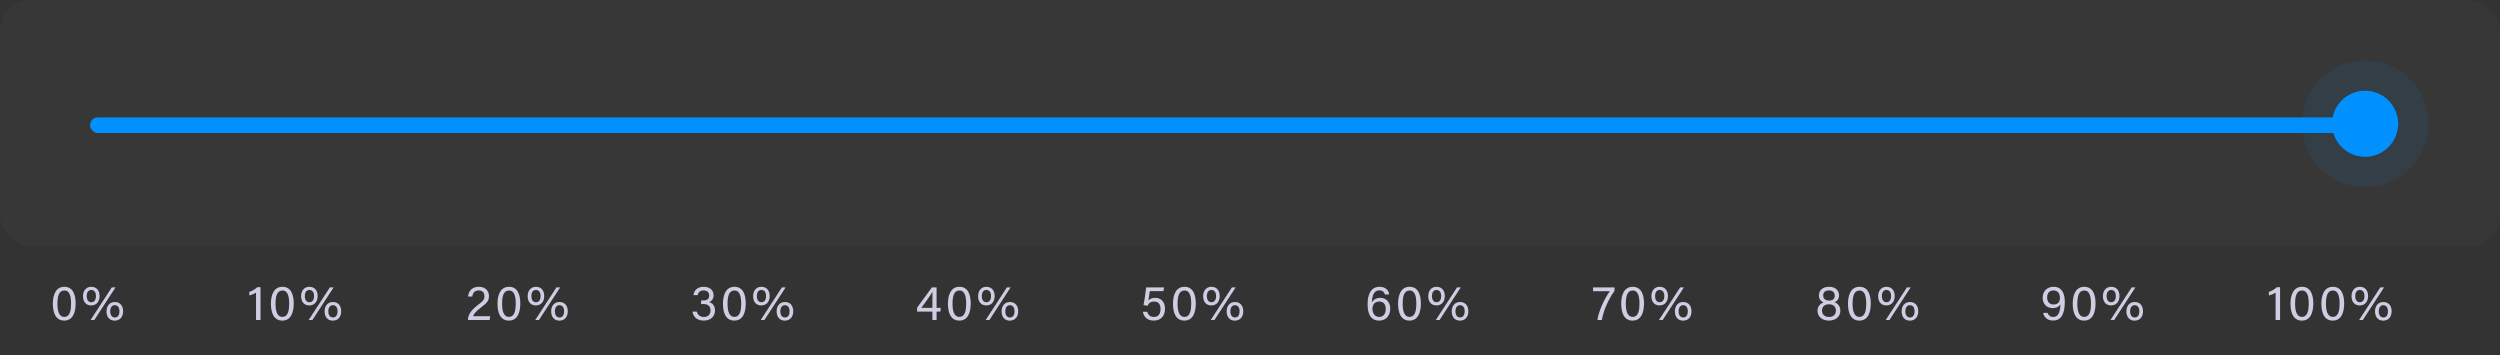 <svg xmlns="http://www.w3.org/2000/svg" width="500" height="71" viewBox="0 0 500 71" fill="none"><rect x="0" y="0" width="500" height="71" fill="#333333" stroke="none"/><rect width="500" height="49.296" rx="6.329" fill="#FAFAFA" fill-opacity="0.02"></rect><rect x="18" y="23.474" width="461.659" height="3.13" rx="1.565" fill="#0090FF"></rect><path d="M12.877 57.357C14.632 57.357 15.128 59.023 15.128 60.688C15.128 62.304 14.671 64.119 12.847 64.119C11.062 64.119 10.567 62.423 10.567 60.738C10.567 59.062 11.112 57.357 12.877 57.357ZM12.887 58.1C11.746 58.1 11.489 59.3 11.489 60.738C11.489 61.977 11.707 63.375 12.857 63.375C14.007 63.375 14.215 62.047 14.215 60.698C14.215 59.439 13.997 58.1 12.887 58.1ZM18.257 57.357C19.278 57.357 19.913 58.061 19.913 59.211C19.913 60.262 19.348 61.085 18.237 61.085C17.196 61.085 16.601 60.351 16.601 59.221C16.601 58.219 17.166 57.357 18.257 57.357ZM18.247 57.991C17.702 57.991 17.345 58.428 17.345 59.211C17.345 59.955 17.662 60.45 18.267 60.45C18.852 60.45 19.189 59.984 19.189 59.211C19.189 58.438 18.842 57.991 18.247 57.991ZM18.862 64H18.118L22.362 57.476H23.105L18.862 64ZM22.957 60.401C23.988 60.401 24.622 61.105 24.622 62.255C24.622 63.306 24.057 64.119 22.947 64.129C21.886 64.129 21.301 63.355 21.301 62.265C21.301 61.254 21.866 60.401 22.957 60.401ZM22.957 61.035C22.421 61.035 22.044 61.491 22.044 62.255C22.044 62.989 22.362 63.494 22.977 63.494C23.552 63.494 23.889 63.028 23.889 62.255C23.889 61.481 23.542 61.035 22.957 61.035Z" fill="#E7E3FC" fill-opacity="0.87"></path><path d="M52.1 64H51.208V58.517C50.891 58.745 50.226 59.013 49.859 59.082V58.378C50.365 58.239 51 57.872 51.446 57.446H52.1V64ZM56.495 57.357C58.25 57.357 58.745 59.023 58.745 60.688C58.745 62.304 58.289 64.119 56.465 64.119C54.68 64.119 54.184 62.423 54.184 60.738C54.184 59.062 54.73 57.357 56.495 57.357ZM56.505 58.1C55.364 58.1 55.107 59.3 55.107 60.738C55.107 61.977 55.325 63.375 56.475 63.375C57.625 63.375 57.833 62.047 57.833 60.698C57.833 59.439 57.615 58.1 56.505 58.1ZM61.875 57.357C62.896 57.357 63.531 58.061 63.531 59.211C63.531 60.262 62.965 61.085 61.855 61.085C60.814 61.085 60.219 60.351 60.219 59.221C60.219 58.219 60.784 57.357 61.875 57.357ZM61.865 57.991C61.319 57.991 60.962 58.428 60.962 59.211C60.962 59.955 61.28 60.45 61.885 60.45C62.47 60.45 62.807 59.984 62.807 59.211C62.807 58.438 62.46 57.991 61.865 57.991ZM62.48 64H61.736L65.98 57.476H66.723L62.48 64ZM66.575 60.401C67.606 60.401 68.24 61.105 68.24 62.255C68.24 63.306 67.675 64.119 66.565 64.129C65.504 64.129 64.919 63.355 64.919 62.265C64.919 61.254 65.484 60.401 66.575 60.401ZM66.575 61.035C66.039 61.035 65.662 61.491 65.662 62.255C65.662 62.989 65.98 63.494 66.594 63.494C67.169 63.494 67.507 63.028 67.507 62.255C67.507 61.481 67.16 61.035 66.575 61.035Z" fill="#E7E3FC" fill-opacity="0.87"></path><path d="M97.919 64H93.596V63.95C93.596 62.999 94.21 62.027 95.559 61.006C96.61 60.212 96.888 59.955 96.888 59.231C96.888 58.576 96.541 58.09 95.757 58.09C94.964 58.09 94.597 58.497 94.458 59.3H93.606C93.725 58.19 94.429 57.357 95.757 57.357C97.225 57.357 97.79 58.299 97.79 59.211C97.79 60.202 97.374 60.589 96.164 61.521C95.261 62.215 94.786 62.731 94.627 63.236H98.048L97.919 64ZM101.808 57.357C103.563 57.357 104.059 59.023 104.059 60.688C104.059 62.304 103.603 64.119 101.778 64.119C99.994 64.119 99.498 62.423 99.498 60.738C99.498 59.062 100.043 57.357 101.808 57.357ZM101.818 58.1C100.678 58.1 100.42 59.3 100.42 60.738C100.42 61.977 100.638 63.375 101.788 63.375C102.938 63.375 103.147 62.047 103.147 60.698C103.147 59.439 102.929 58.1 101.818 58.1ZM107.188 57.357C108.209 57.357 108.844 58.061 108.844 59.211C108.844 60.262 108.279 61.085 107.168 61.085C106.127 61.085 105.532 60.351 105.532 59.221C105.532 58.219 106.097 57.357 107.188 57.357ZM107.178 57.991C106.633 57.991 106.276 58.428 106.276 59.211C106.276 59.955 106.593 60.45 107.198 60.45C107.783 60.45 108.12 59.984 108.12 59.211C108.12 58.438 107.773 57.991 107.178 57.991ZM107.793 64H107.049L111.293 57.476H112.037L107.793 64ZM111.888 60.401C112.919 60.401 113.554 61.105 113.554 62.255C113.554 63.306 112.989 64.119 111.878 64.129C110.817 64.129 110.232 63.355 110.232 62.265C110.232 61.254 110.797 60.401 111.888 60.401ZM111.888 61.035C111.353 61.035 110.976 61.491 110.976 62.255C110.976 62.989 111.293 63.494 111.908 63.494C112.483 63.494 112.82 63.028 112.82 62.255C112.82 61.481 112.473 61.035 111.888 61.035Z" fill="#E7E3FC" fill-opacity="0.87"></path><path d="M139.525 59.032H138.682C138.791 58.229 139.356 57.357 140.755 57.357C142.103 57.357 142.718 58.18 142.718 59.052C142.718 59.846 142.252 60.252 141.855 60.401V60.421C142.44 60.609 142.995 61.095 142.995 62.066C142.995 63.108 142.351 64.119 140.735 64.119C139.237 64.119 138.603 63.177 138.504 62.314H139.366C139.495 62.889 139.932 63.395 140.774 63.395C141.706 63.395 142.103 62.78 142.103 62.076C142.103 61.204 141.568 60.807 140.685 60.807H140.219V60.093H140.606C141.468 60.093 141.835 59.766 141.835 59.082C141.835 58.487 141.449 58.09 140.725 58.09C139.941 58.09 139.654 58.507 139.525 59.032ZM146.9 57.357C148.655 57.357 149.151 59.023 149.151 60.688C149.151 62.304 148.695 64.119 146.87 64.119C145.086 64.119 144.59 62.423 144.59 60.738C144.59 59.062 145.135 57.357 146.9 57.357ZM146.91 58.1C145.77 58.1 145.512 59.3 145.512 60.738C145.512 61.977 145.73 63.375 146.88 63.375C148.03 63.375 148.239 62.047 148.239 60.698C148.239 59.439 148.021 58.1 146.91 58.1ZM152.28 57.357C153.301 57.357 153.936 58.061 153.936 59.211C153.936 60.262 153.371 61.085 152.26 61.085C151.219 61.085 150.624 60.351 150.624 59.221C150.624 58.219 151.189 57.357 152.28 57.357ZM152.27 57.991C151.725 57.991 151.368 58.428 151.368 59.211C151.368 59.955 151.685 60.45 152.29 60.45C152.875 60.45 153.212 59.984 153.212 59.211C153.212 58.438 152.865 57.991 152.27 57.991ZM152.885 64H152.141L156.385 57.476H157.129L152.885 64ZM156.98 60.401C158.011 60.401 158.646 61.105 158.646 62.255C158.646 63.306 158.081 64.119 156.97 64.129C155.909 64.129 155.324 63.355 155.324 62.265C155.324 61.254 155.889 60.401 156.98 60.401ZM156.98 61.035C156.444 61.035 156.068 61.491 156.068 62.255C156.068 62.989 156.385 63.494 157 63.494C157.575 63.494 157.912 63.028 157.912 62.255C157.912 61.481 157.565 61.035 156.98 61.035Z" fill="#E7E3FC" fill-opacity="0.87"></path><path d="M187.316 64H186.483V62.324H183.419V61.531L186.384 57.476H187.316V61.571H188.159L188.07 62.324H187.316V64ZM186.483 61.571V59.925C186.483 59.419 186.493 58.775 186.503 58.348C186.245 58.854 184.976 60.599 184.272 61.571H186.483ZM191.895 57.357C193.65 57.357 194.146 59.023 194.146 60.688C194.146 62.304 193.69 64.119 191.865 64.119C190.081 64.119 189.585 62.423 189.585 60.738C189.585 59.062 190.13 57.357 191.895 57.357ZM191.905 58.1C190.765 58.1 190.507 59.3 190.507 60.738C190.507 61.977 190.725 63.375 191.875 63.375C193.026 63.375 193.234 62.047 193.234 60.698C193.234 59.439 193.016 58.1 191.905 58.1ZM197.275 57.357C198.296 57.357 198.931 58.061 198.931 59.211C198.931 60.262 198.366 61.085 197.255 61.085C196.214 61.085 195.619 60.351 195.619 59.221C195.619 58.219 196.185 57.357 197.275 57.357ZM197.265 57.991C196.72 57.991 196.363 58.428 196.363 59.211C196.363 59.955 196.68 60.45 197.285 60.45C197.87 60.45 198.207 59.984 198.207 59.211C198.207 58.438 197.86 57.991 197.265 57.991ZM197.88 64H197.136L201.38 57.476H202.124L197.88 64ZM201.975 60.401C203.006 60.401 203.641 61.105 203.641 62.255C203.641 63.306 203.076 64.119 201.965 64.129C200.904 64.129 200.319 63.355 200.319 62.265C200.319 61.254 200.884 60.401 201.975 60.401ZM201.975 61.035C201.44 61.035 201.063 61.491 201.063 62.255C201.063 62.989 201.38 63.494 201.995 63.494C202.57 63.494 202.907 63.028 202.907 62.255C202.907 61.481 202.56 61.035 201.975 61.035Z" fill="#E7E3FC" fill-opacity="0.87"></path><path d="M232.812 57.476L232.683 58.229H229.956C229.897 58.755 229.738 59.746 229.669 60.093C229.947 59.786 230.373 59.568 231.037 59.568C232.227 59.568 233 60.401 233 61.739C233 63.008 232.336 64.119 230.75 64.119C229.59 64.119 228.747 63.474 228.578 62.364H229.461C229.609 62.959 230.036 63.395 230.779 63.395C231.672 63.395 232.108 62.761 232.108 61.799C232.108 60.956 231.761 60.312 230.849 60.312C230.066 60.312 229.738 60.639 229.51 61.164L228.697 61.016C228.896 60.163 229.143 58.299 229.233 57.476H232.812ZM236.905 57.357C238.66 57.357 239.156 59.023 239.156 60.688C239.156 62.304 238.7 64.119 236.875 64.119C235.09 64.119 234.595 62.423 234.595 60.738C234.595 59.062 235.14 57.357 236.905 57.357ZM236.915 58.1C235.775 58.1 235.517 59.3 235.517 60.738C235.517 61.977 235.735 63.375 236.885 63.375C238.035 63.375 238.243 62.047 238.243 60.698C238.243 59.439 238.025 58.1 236.915 58.1ZM242.285 57.357C243.306 57.357 243.941 58.061 243.941 59.211C243.941 60.262 243.376 61.085 242.265 61.085C241.224 61.085 240.629 60.351 240.629 59.221C240.629 58.219 241.194 57.357 242.285 57.357ZM242.275 57.991C241.73 57.991 241.373 58.428 241.373 59.211C241.373 59.955 241.69 60.45 242.295 60.45C242.88 60.45 243.217 59.984 243.217 59.211C243.217 58.438 242.87 57.991 242.275 57.991ZM242.89 64H242.146L246.39 57.476H247.133L242.89 64ZM246.985 60.401C248.016 60.401 248.651 61.105 248.651 62.255C248.651 63.306 248.085 64.119 246.975 64.129C245.914 64.129 245.329 63.355 245.329 62.265C245.329 61.254 245.894 60.401 246.985 60.401ZM246.985 61.035C246.449 61.035 246.073 61.491 246.073 62.255C246.073 62.989 246.39 63.494 247.005 63.494C247.58 63.494 247.917 63.028 247.917 62.255C247.917 61.481 247.57 61.035 246.985 61.035Z" fill="#E7E3FC" fill-opacity="0.87"></path><path d="M277.842 58.894H276.98C276.851 58.428 276.543 58.071 275.879 58.071C274.778 58.071 274.421 59.102 274.392 60.48C274.659 60.014 275.145 59.568 276.048 59.568C277.307 59.568 278.05 60.49 278.05 61.739C278.05 63.028 277.287 64.119 275.849 64.119C274.045 64.119 273.519 62.661 273.519 60.827C273.519 59.023 274.104 57.357 275.919 57.357C277.247 57.357 277.763 58.219 277.842 58.894ZM275.839 63.385C276.781 63.385 277.148 62.622 277.148 61.809C277.148 61.075 276.871 60.302 275.869 60.302C275.056 60.302 274.491 60.817 274.491 61.799C274.491 62.334 274.759 63.385 275.839 63.385ZM281.924 57.357C283.679 57.357 284.175 59.023 284.175 60.688C284.175 62.304 283.719 64.119 281.895 64.119C280.11 64.119 279.614 62.423 279.614 60.738C279.614 59.062 280.159 57.357 281.924 57.357ZM281.934 58.1C280.794 58.1 280.536 59.3 280.536 60.738C280.536 61.977 280.754 63.375 281.904 63.375C283.055 63.375 283.263 62.047 283.263 60.698C283.263 59.439 283.045 58.1 281.934 58.1ZM287.304 57.357C288.326 57.357 288.96 58.061 288.96 59.211C288.96 60.262 288.395 61.085 287.284 61.085C286.243 61.085 285.648 60.351 285.648 59.221C285.648 58.219 286.214 57.357 287.304 57.357ZM287.294 57.991C286.749 57.991 286.392 58.428 286.392 59.211C286.392 59.955 286.709 60.45 287.314 60.45C287.899 60.45 288.236 59.984 288.236 59.211C288.236 58.438 287.889 57.991 287.294 57.991ZM287.909 64H287.165L291.409 57.476H292.153L287.909 64ZM292.004 60.401C293.035 60.401 293.67 61.105 293.67 62.255C293.67 63.306 293.105 64.119 291.994 64.129C290.933 64.129 290.348 63.355 290.348 62.265C290.348 61.254 290.913 60.401 292.004 60.401ZM292.004 61.035C291.469 61.035 291.092 61.491 291.092 62.255C291.092 62.989 291.409 63.494 292.024 63.494C292.599 63.494 292.936 63.028 292.936 62.255C292.936 61.481 292.589 61.035 292.004 61.035Z" fill="#E7E3FC" fill-opacity="0.87"></path><path d="M318.614 57.476H322.898V58.19C321.758 59.717 320.697 62.076 320.369 64H319.467C319.765 62.146 320.925 59.627 321.976 58.239H318.614V57.476ZM326.551 57.357C328.306 57.357 328.802 59.023 328.802 60.688C328.802 62.304 328.346 64.119 326.522 64.119C324.737 64.119 324.241 62.423 324.241 60.738C324.241 59.062 324.787 57.357 326.551 57.357ZM326.561 58.1C325.421 58.1 325.163 59.3 325.163 60.738C325.163 61.977 325.381 63.375 326.532 63.375C327.682 63.375 327.89 62.047 327.89 60.698C327.89 59.439 327.672 58.1 326.561 58.1ZM331.931 57.357C332.953 57.357 333.587 58.061 333.587 59.211C333.587 60.262 333.022 61.085 331.912 61.085C330.871 61.085 330.276 60.351 330.276 59.221C330.276 58.219 330.841 57.357 331.931 57.357ZM331.922 57.991C331.376 57.991 331.019 58.428 331.019 59.211C331.019 59.955 331.337 60.45 331.941 60.45C332.526 60.45 332.864 59.984 332.864 59.211C332.864 58.438 332.516 57.991 331.922 57.991ZM332.536 64H331.793L336.036 57.476H336.78L332.536 64ZM336.631 60.401C337.663 60.401 338.297 61.105 338.297 62.255C338.297 63.306 337.732 64.119 336.621 64.129C335.56 64.129 334.975 63.355 334.975 62.265C334.975 61.254 335.541 60.401 336.631 60.401ZM336.631 61.035C336.096 61.035 335.719 61.491 335.719 62.255C335.719 62.989 336.036 63.494 336.651 63.494C337.226 63.494 337.563 63.028 337.563 62.255C337.563 61.481 337.216 61.035 336.631 61.035Z" fill="#E7E3FC" fill-opacity="0.87"></path><path d="M365.75 64.119C364.481 64.119 363.499 63.365 363.499 62.156C363.499 61.234 364.124 60.698 364.689 60.48C364.114 60.202 363.777 59.746 363.777 59.102C363.777 58.09 364.49 57.357 365.839 57.357C367.058 57.357 367.812 58.081 367.812 59.082C367.812 59.786 367.435 60.242 366.91 60.44C367.525 60.639 368.07 61.254 368.07 62.126C368.07 63.375 367.098 64.119 365.75 64.119ZM365.789 63.395C366.612 63.395 367.177 62.959 367.177 62.116C367.177 61.293 366.652 60.857 365.789 60.857C364.837 60.857 364.401 61.402 364.401 62.116C364.401 62.84 364.907 63.395 365.789 63.395ZM365.809 58.081C364.976 58.081 364.639 58.497 364.639 59.102C364.639 59.647 364.996 60.113 365.819 60.113C366.602 60.113 366.949 59.736 366.949 59.132C366.949 58.556 366.592 58.081 365.809 58.081ZM371.905 57.357C373.66 57.357 374.156 59.023 374.156 60.688C374.156 62.304 373.7 64.119 371.875 64.119C370.09 64.119 369.595 62.423 369.595 60.738C369.595 59.062 370.14 57.357 371.905 57.357ZM371.915 58.1C370.775 58.1 370.517 59.3 370.517 60.738C370.517 61.977 370.735 63.375 371.885 63.375C373.035 63.375 373.243 62.047 373.243 60.698C373.243 59.439 373.025 58.1 371.915 58.1ZM377.285 57.357C378.306 57.357 378.941 58.061 378.941 59.211C378.941 60.262 378.376 61.085 377.265 61.085C376.224 61.085 375.629 60.351 375.629 59.221C375.629 58.219 376.194 57.357 377.285 57.357ZM377.275 57.991C376.73 57.991 376.373 58.428 376.373 59.211C376.373 59.955 376.69 60.45 377.295 60.45C377.88 60.45 378.217 59.984 378.217 59.211C378.217 58.438 377.87 57.991 377.275 57.991ZM377.89 64H377.146L381.39 57.476H382.133L377.89 64ZM381.985 60.401C383.016 60.401 383.651 61.105 383.651 62.255C383.651 63.306 383.085 64.119 381.975 64.129C380.914 64.129 380.329 63.355 380.329 62.265C380.329 61.254 380.894 60.401 381.985 60.401ZM381.985 61.035C381.449 61.035 381.073 61.491 381.073 62.255C381.073 62.989 381.39 63.494 382.005 63.494C382.58 63.494 382.917 63.028 382.917 62.255C382.917 61.481 382.57 61.035 381.985 61.035Z" fill="#E7E3FC" fill-opacity="0.87"></path><path d="M408.627 62.572H409.519C409.707 63.098 410.045 63.385 410.679 63.385C411.948 63.385 412.057 61.67 412.087 60.847C411.78 61.392 411.215 61.62 410.53 61.62C409.301 61.62 408.527 60.748 408.527 59.548C408.527 58.348 409.331 57.357 410.729 57.357C412.345 57.357 412.96 58.636 412.96 60.361C412.96 62.076 412.593 64.109 410.649 64.109C409.341 64.109 408.785 63.336 408.627 62.572ZM410.709 58.09C409.816 58.09 409.43 58.715 409.43 59.508C409.43 60.351 409.906 60.897 410.679 60.897C411.581 60.897 411.988 60.421 411.988 59.548C411.988 59.151 411.839 58.09 410.709 58.09ZM416.856 57.357C418.612 57.357 419.107 59.023 419.107 60.688C419.107 62.304 418.651 64.119 416.827 64.119C415.042 64.119 414.546 62.423 414.546 60.738C414.546 59.062 415.092 57.357 416.856 57.357ZM416.866 58.1C415.726 58.1 415.468 59.3 415.468 60.738C415.468 61.977 415.686 63.375 416.837 63.375C417.987 63.375 418.195 62.047 418.195 60.698C418.195 59.439 417.977 58.1 416.866 58.1ZM422.236 57.357C423.258 57.357 423.892 58.061 423.892 59.211C423.892 60.262 423.327 61.085 422.217 61.085C421.176 61.085 420.581 60.351 420.581 59.221C420.581 58.219 421.146 57.357 422.236 57.357ZM422.227 57.991C421.681 57.991 421.324 58.428 421.324 59.211C421.324 59.955 421.642 60.45 422.246 60.45C422.831 60.45 423.169 59.984 423.169 59.211C423.169 58.438 422.821 57.991 422.227 57.991ZM422.841 64H422.098L426.341 57.476H427.085L422.841 64ZM426.936 60.401C427.968 60.401 428.602 61.105 428.602 62.255C428.602 63.306 428.037 64.119 426.926 64.129C425.865 64.129 425.28 63.355 425.28 62.265C425.28 61.254 425.846 60.401 426.936 60.401ZM426.936 61.035C426.401 61.035 426.024 61.491 426.024 62.255C426.024 62.989 426.341 63.494 426.956 63.494C427.531 63.494 427.868 63.028 427.868 62.255C427.868 61.481 427.521 61.035 426.936 61.035Z" fill="#E7E3FC" fill-opacity="0.87"></path><path d="M456.014 64H455.122V58.517C454.805 58.745 454.14 59.013 453.773 59.082V58.378C454.279 58.239 454.914 57.872 455.36 57.446H456.014V64ZM460.409 57.357C462.164 57.357 462.659 59.023 462.659 60.688C462.659 62.304 462.203 64.119 460.379 64.119C458.594 64.119 458.098 62.423 458.098 60.738C458.098 59.062 458.644 57.357 460.409 57.357ZM460.418 58.1C459.278 58.1 459.02 59.3 459.02 60.738C459.02 61.977 459.239 63.375 460.389 63.375C461.539 63.375 461.747 62.047 461.747 60.698C461.747 59.439 461.529 58.1 460.418 58.1ZM466.581 57.357C468.336 57.357 468.832 59.023 468.832 60.688C468.832 62.304 468.376 64.119 466.551 64.119C464.766 64.119 464.271 62.423 464.271 60.738C464.271 59.062 464.816 57.357 466.581 57.357ZM466.591 58.1C465.451 58.1 465.193 59.3 465.193 60.738C465.193 61.977 465.411 63.375 466.561 63.375C467.711 63.375 467.919 62.047 467.919 60.698C467.919 59.439 467.701 58.1 466.591 58.1ZM471.961 57.357C472.982 57.357 473.617 58.061 473.617 59.211C473.617 60.262 473.052 61.085 471.941 61.085C470.9 61.085 470.305 60.351 470.305 59.221C470.305 58.219 470.87 57.357 471.961 57.357ZM471.951 57.991C471.406 57.991 471.049 58.428 471.049 59.211C471.049 59.955 471.366 60.45 471.971 60.45C472.556 60.45 472.893 59.984 472.893 59.211C472.893 58.438 472.546 57.991 471.951 57.991ZM472.566 64H471.822L476.066 57.476H476.809L472.566 64ZM476.661 60.401C477.692 60.401 478.326 61.105 478.326 62.255C478.326 63.306 477.761 64.119 476.651 64.129C475.59 64.129 475.005 63.355 475.005 62.265C475.005 61.254 475.57 60.401 476.661 60.401ZM476.661 61.035C476.125 61.035 475.749 61.491 475.749 62.255C475.749 62.989 476.066 63.494 476.681 63.494C477.256 63.494 477.593 63.028 477.593 62.255C477.593 61.481 477.246 61.035 476.661 61.035Z" fill="#E7E3FC" fill-opacity="0.87"></path><circle opacity="0.08" cx="473.017" cy="24.75" r="12.67" fill="#0090FF"></circle><path d="M473.017 18.14C469.366 18.14 466.407 21.099 466.407 24.75C466.407 28.401 469.366 31.36 473.017 31.36C476.668 31.36 479.627 28.401 479.627 24.75C479.627 21.099 476.668 18.14 473.017 18.14Z" fill="#0090FF"></path></svg>